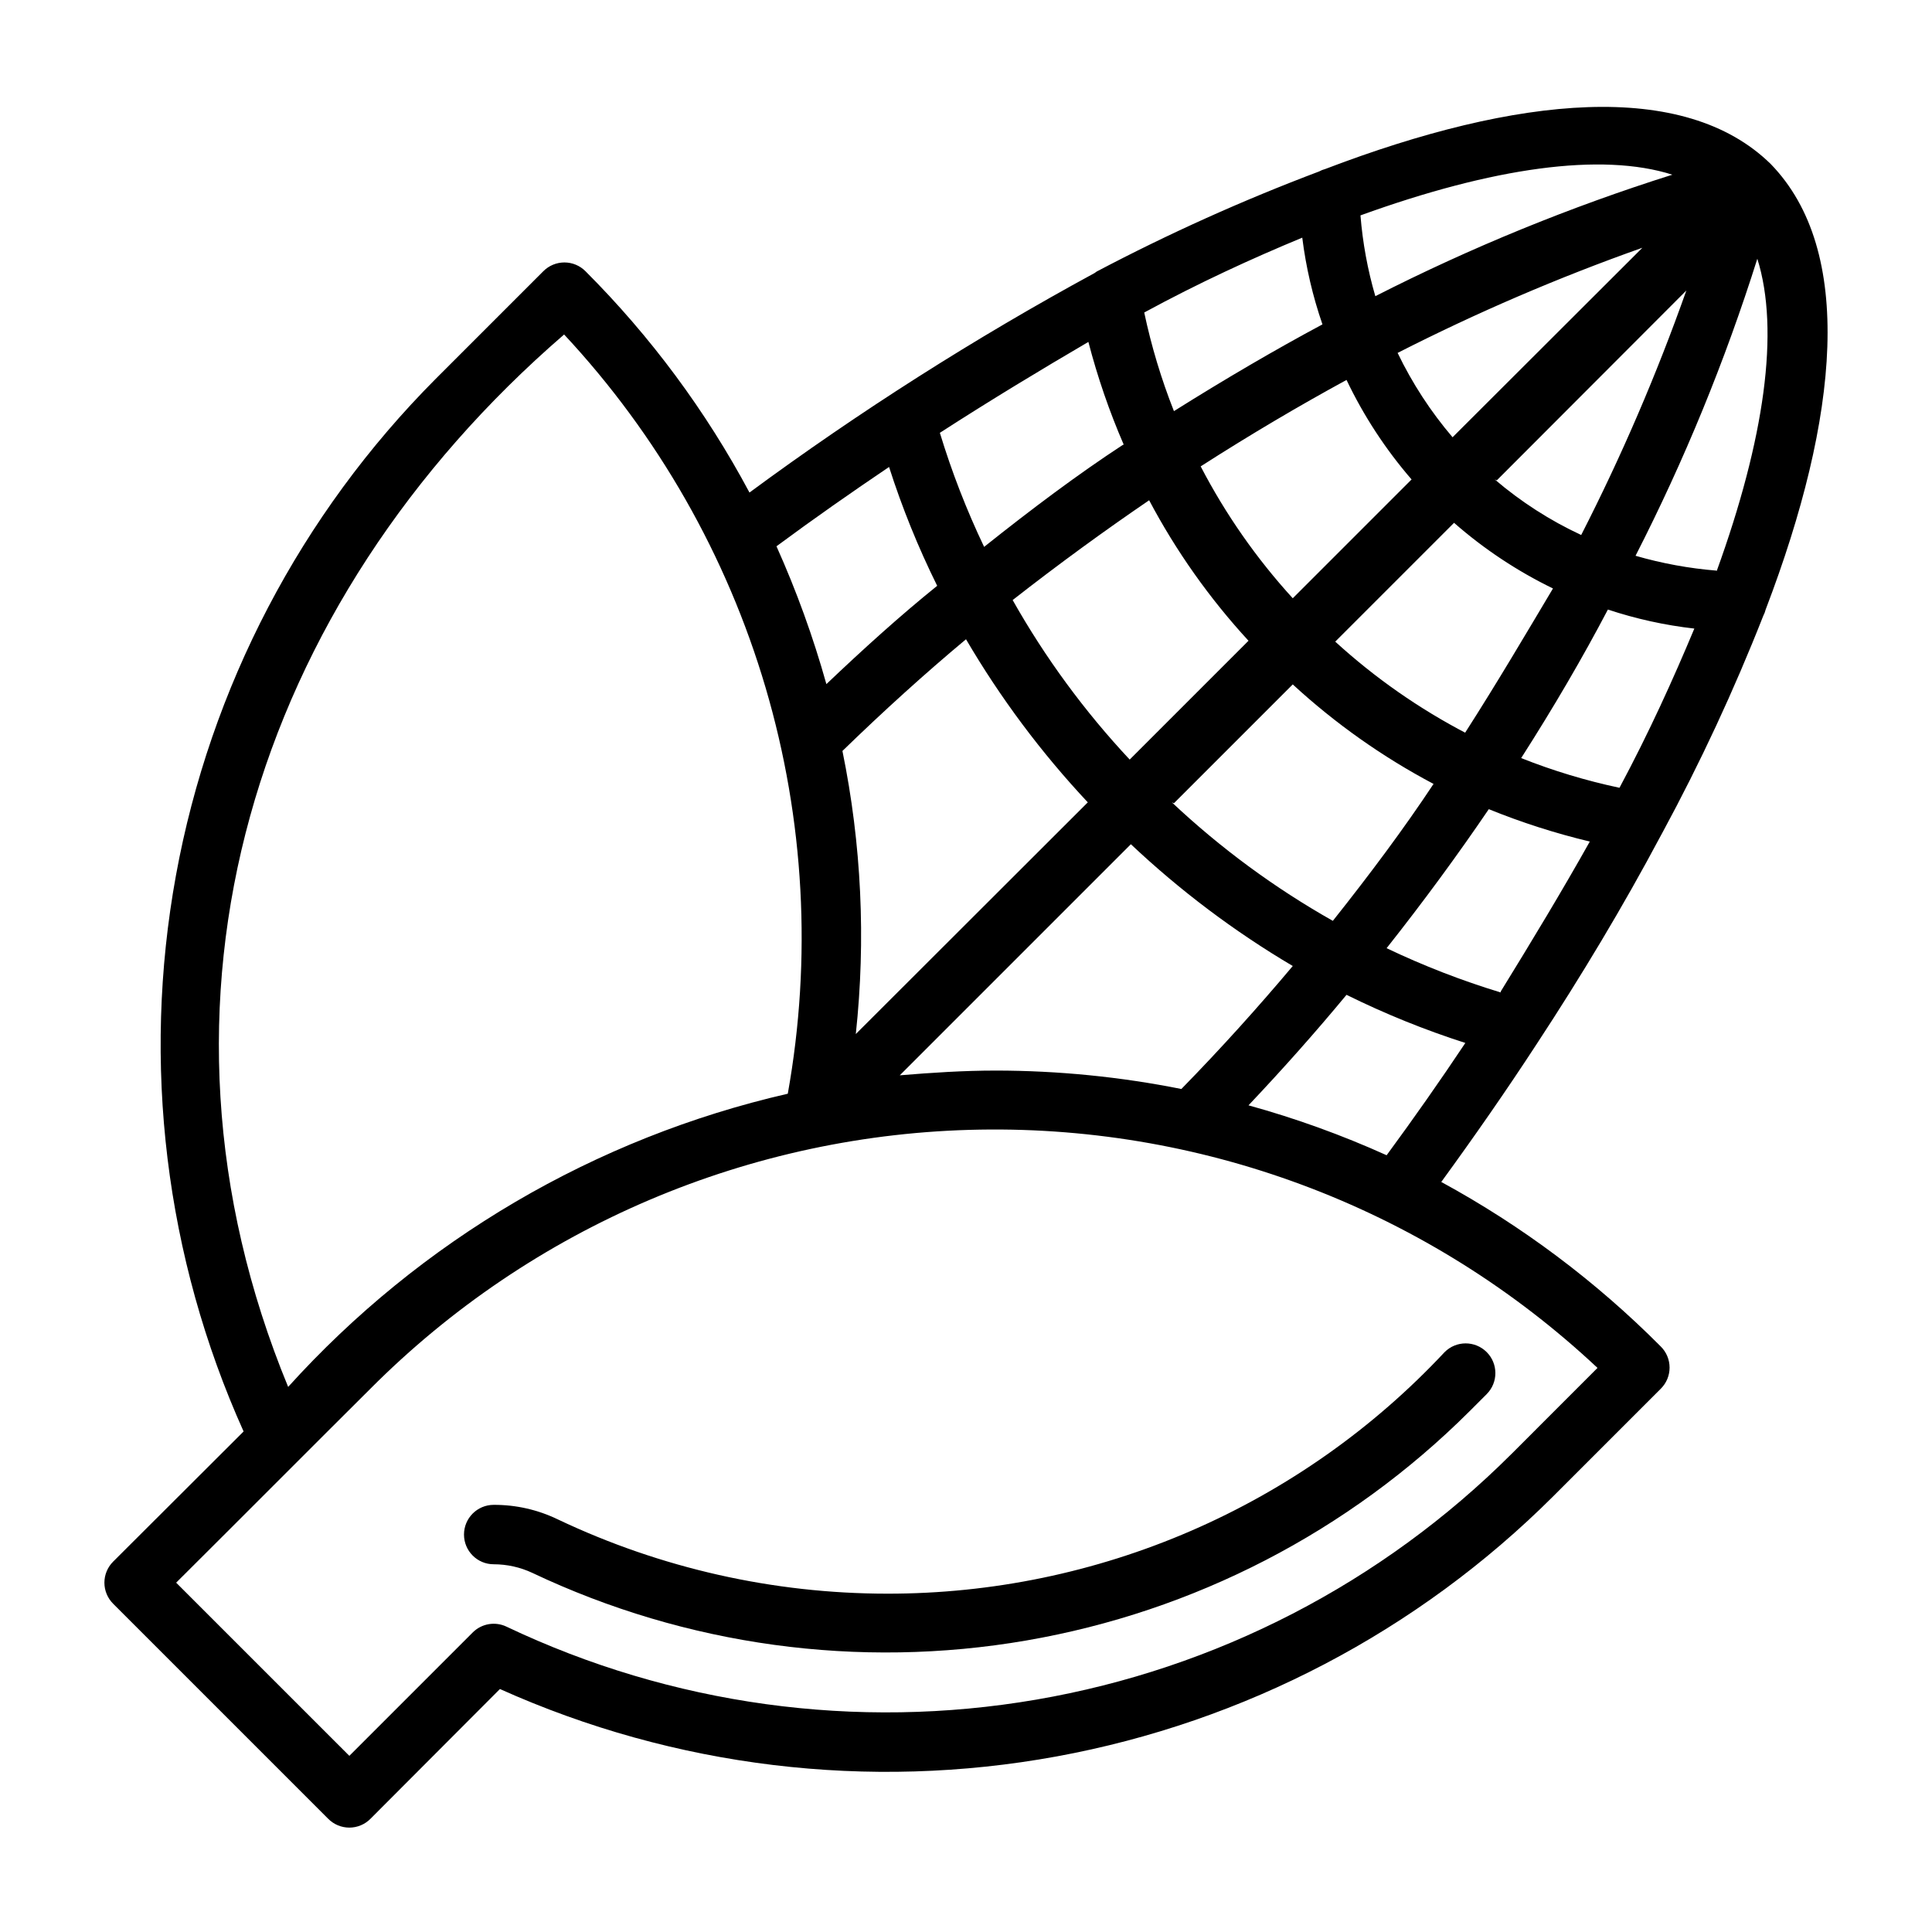 <?xml version="1.0" encoding="UTF-8"?>
<!-- The Best Svg Icon site in the world: iconSvg.co, Visit us! https://iconsvg.co -->
<svg fill="#000000" width="800px" height="800px" version="1.1" viewBox="144 144 512 512" xmlns="http://www.w3.org/2000/svg">
 <g>
  <path d="m525.95 457.23c8.66-11.887 17.16-24.09 25.27-36.527 11.887-18.105 22.984-36.605 32.828-55.105l0.473-0.867v0.004c10.078-18.621 19.016-37.836 26.766-57.543 0.277-0.523 0.488-1.078 0.629-1.652 19.523-51.09 23.617-95.172 1.34-118.08-22.906-22.434-66.992-18.184-118.08 1.34-0.551 0.141-1.078 0.352-1.574 0.629-20.184 7.613-39.875 16.473-58.961 26.527l-0.551 0.395c-31.789 17.273-62.352 36.711-91.473 58.176-11.523-21.582-26.164-41.344-43.457-58.648-1.477-1.488-3.488-2.328-5.586-2.328-2.102 0-4.113 0.84-5.59 2.328l-28.496 28.496c-35.746 35.875-59.754 81.754-68.852 131.57-9.094 49.816-2.848 101.22 17.918 147.41l-34.559 34.48c-1.488 1.48-2.328 3.492-2.328 5.59s0.84 4.109 2.328 5.59l56.992 56.992c1.48 1.492 3.492 2.328 5.59 2.328 2.102 0 4.113-0.836 5.59-2.328l34.32-34.402 0.004 0.004c46.227 20.754 97.668 26.984 147.52 17.863 49.844-9.125 95.746-33.168 131.62-68.953l28.496-28.496v-0.004c1.492-1.477 2.328-3.488 2.328-5.586 0-2.102-0.836-4.113-2.328-5.59-17.18-17.273-36.777-31.965-58.176-43.613zm47.234-104.46c-8.895-1.883-17.609-4.516-26.059-7.871 8.66-13.539 16.32-26.66 22.984-39.359h0.004c7.441 2.465 15.117 4.156 22.906 5.039-5.59 13.379-11.965 27.473-19.836 42.191zm-31.488 54.238c-10.355-3.148-20.461-7.066-30.23-11.73 9.84-12.438 18.895-24.797 27.078-36.84h0.004c8.691 3.531 17.641 6.398 26.766 8.582-7.242 12.91-15.273 26.215-23.617 39.754zm-133.82 20.703c-8.5 0-16.926 0.551-25.426 1.258l61.246-61.246-0.004 0.004c13.062 12.316 27.449 23.141 42.902 32.277-9.133 10.863-18.973 21.805-29.52 32.59-16.199-3.238-32.68-4.871-49.199-4.883zm47.23-70.848 31.488-31.488c11.254 10.359 23.797 19.223 37.312 26.371-7.871 11.887-16.926 24.008-26.688 36.289h0.004c-15.434-8.715-29.758-19.262-42.668-31.406zm77.695-18.422h0.004c-12.664-6.578-24.414-14.781-34.953-24.402l31.488-31.488c7.922 6.945 16.738 12.793 26.215 17.398-7.086 11.887-14.723 24.875-23.301 38.258zm7.871-67.148 50.223-50.301h0.004c-7.848 22.188-17.156 43.832-27.867 64.789-8.266-3.848-15.973-8.801-22.906-14.723zm-11.727-11.414c-5.793-6.793-10.688-14.309-14.562-22.355 20.988-10.695 42.656-20.004 64.867-27.867zm-10.863 11.18-31.488 31.488c-9.617-10.539-17.824-22.289-24.402-34.953 13.383-8.582 26.371-16.215 38.652-22.906 4.543 9.52 10.34 18.391 17.238 26.371zm-62.977-18.105c-3.348-8.477-5.984-17.219-7.871-26.137 14.484-7.871 28.574-14.328 41.879-19.836 0.98 7.828 2.773 15.531 5.352 22.984-12.539 6.719-25.66 14.383-39.359 22.988zm-13.461 8.895c-12.043 7.871-24.402 17.16-36.84 27.078v0.004c-4.66-9.77-8.582-19.875-11.73-30.23 13.539-8.738 26.844-16.766 39.359-24.09 2.418 9.309 5.551 18.414 9.371 27.238zm6.848 14.641v0.004c7.152 13.516 16.016 26.059 26.375 37.312l-31.488 31.488c-11.984-12.809-22.398-27-31.016-42.273 12.277-9.605 24.402-18.422 36.289-26.527zm-16.215 80.141-61.48 61.402c2.699-25.043 1.504-50.348-3.543-75.023 10.863-10.547 21.805-20.469 32.746-29.598h0.004c9.113 15.562 19.941 30.059 32.273 43.219zm42.586 80.293c9.238-9.762 17.895-19.523 25.977-29.285h0.004c10.164 5.027 20.691 9.289 31.488 12.754-6.613 9.918-13.566 19.836-20.859 29.758h-0.004c-11.84-5.348-24.078-9.77-36.602-13.227zm124.06-141.7h0.004c-7.277-0.59-14.477-1.906-21.492-3.938 12.934-25.293 23.73-51.625 32.277-78.719 5.981 19.051 1.887 47.859-10.785 82.812zm-11.727-104.93c-27.082 8.547-53.41 19.312-78.719 32.195-2.039-6.984-3.356-14.16-3.938-21.41 35.031-12.676 63.844-16.77 82.656-10.785zm-237.42 98.477c9.996-7.398 19.918-14.328 29.836-21.02v0.004c3.457 10.801 7.719 21.324 12.754 31.488-9.762 7.871-19.602 16.766-29.363 26.055-3.496-12.484-7.918-24.695-13.227-36.527zm-129.41 222.78c-42.195-102.34-9.133-207.82 73.133-278.91h-0.004c24.828 26.629 43.109 58.68 53.398 93.605 10.289 34.922 12.301 71.766 5.879 107.6-51.059 11.707-97.285 38.832-132.41 77.699zm324.17 17.789h-0.004c-34.25 34.16-78.227 56.891-125.91 65.078-47.676 8.188-96.715 1.434-140.4-19.34-2.984-1.422-6.539-0.824-8.895 1.492l-32.746 32.746-45.898-45.891c12.121-12.043 39.359-39.359 51.484-51.406 42.855-43.004 100.78-67.629 161.48-68.656 60.703-1.031 119.42 21.621 163.71 63.148z"/>
  <path d="m379.14 566.34c-30.199-0.008-60.02-6.731-87.301-19.68-5.301-2.566-11.113-3.887-17.004-3.859-4.348 0-7.871 3.523-7.871 7.871 0 4.348 3.523 7.875 7.871 7.875 3.539 0.004 7.031 0.781 10.234 2.281 40.75 19.312 86.469 25.574 130.91 17.922 44.441-7.652 85.434-28.84 117.38-60.668l4.644-4.644c3.062-3.086 3.047-8.074-0.039-11.137-3.09-3.066-8.074-3.051-11.141 0.039-18.91 20.223-41.781 36.34-67.188 47.348-25.406 11.012-52.805 16.68-80.492 16.652z"/>
 </g>
</svg>